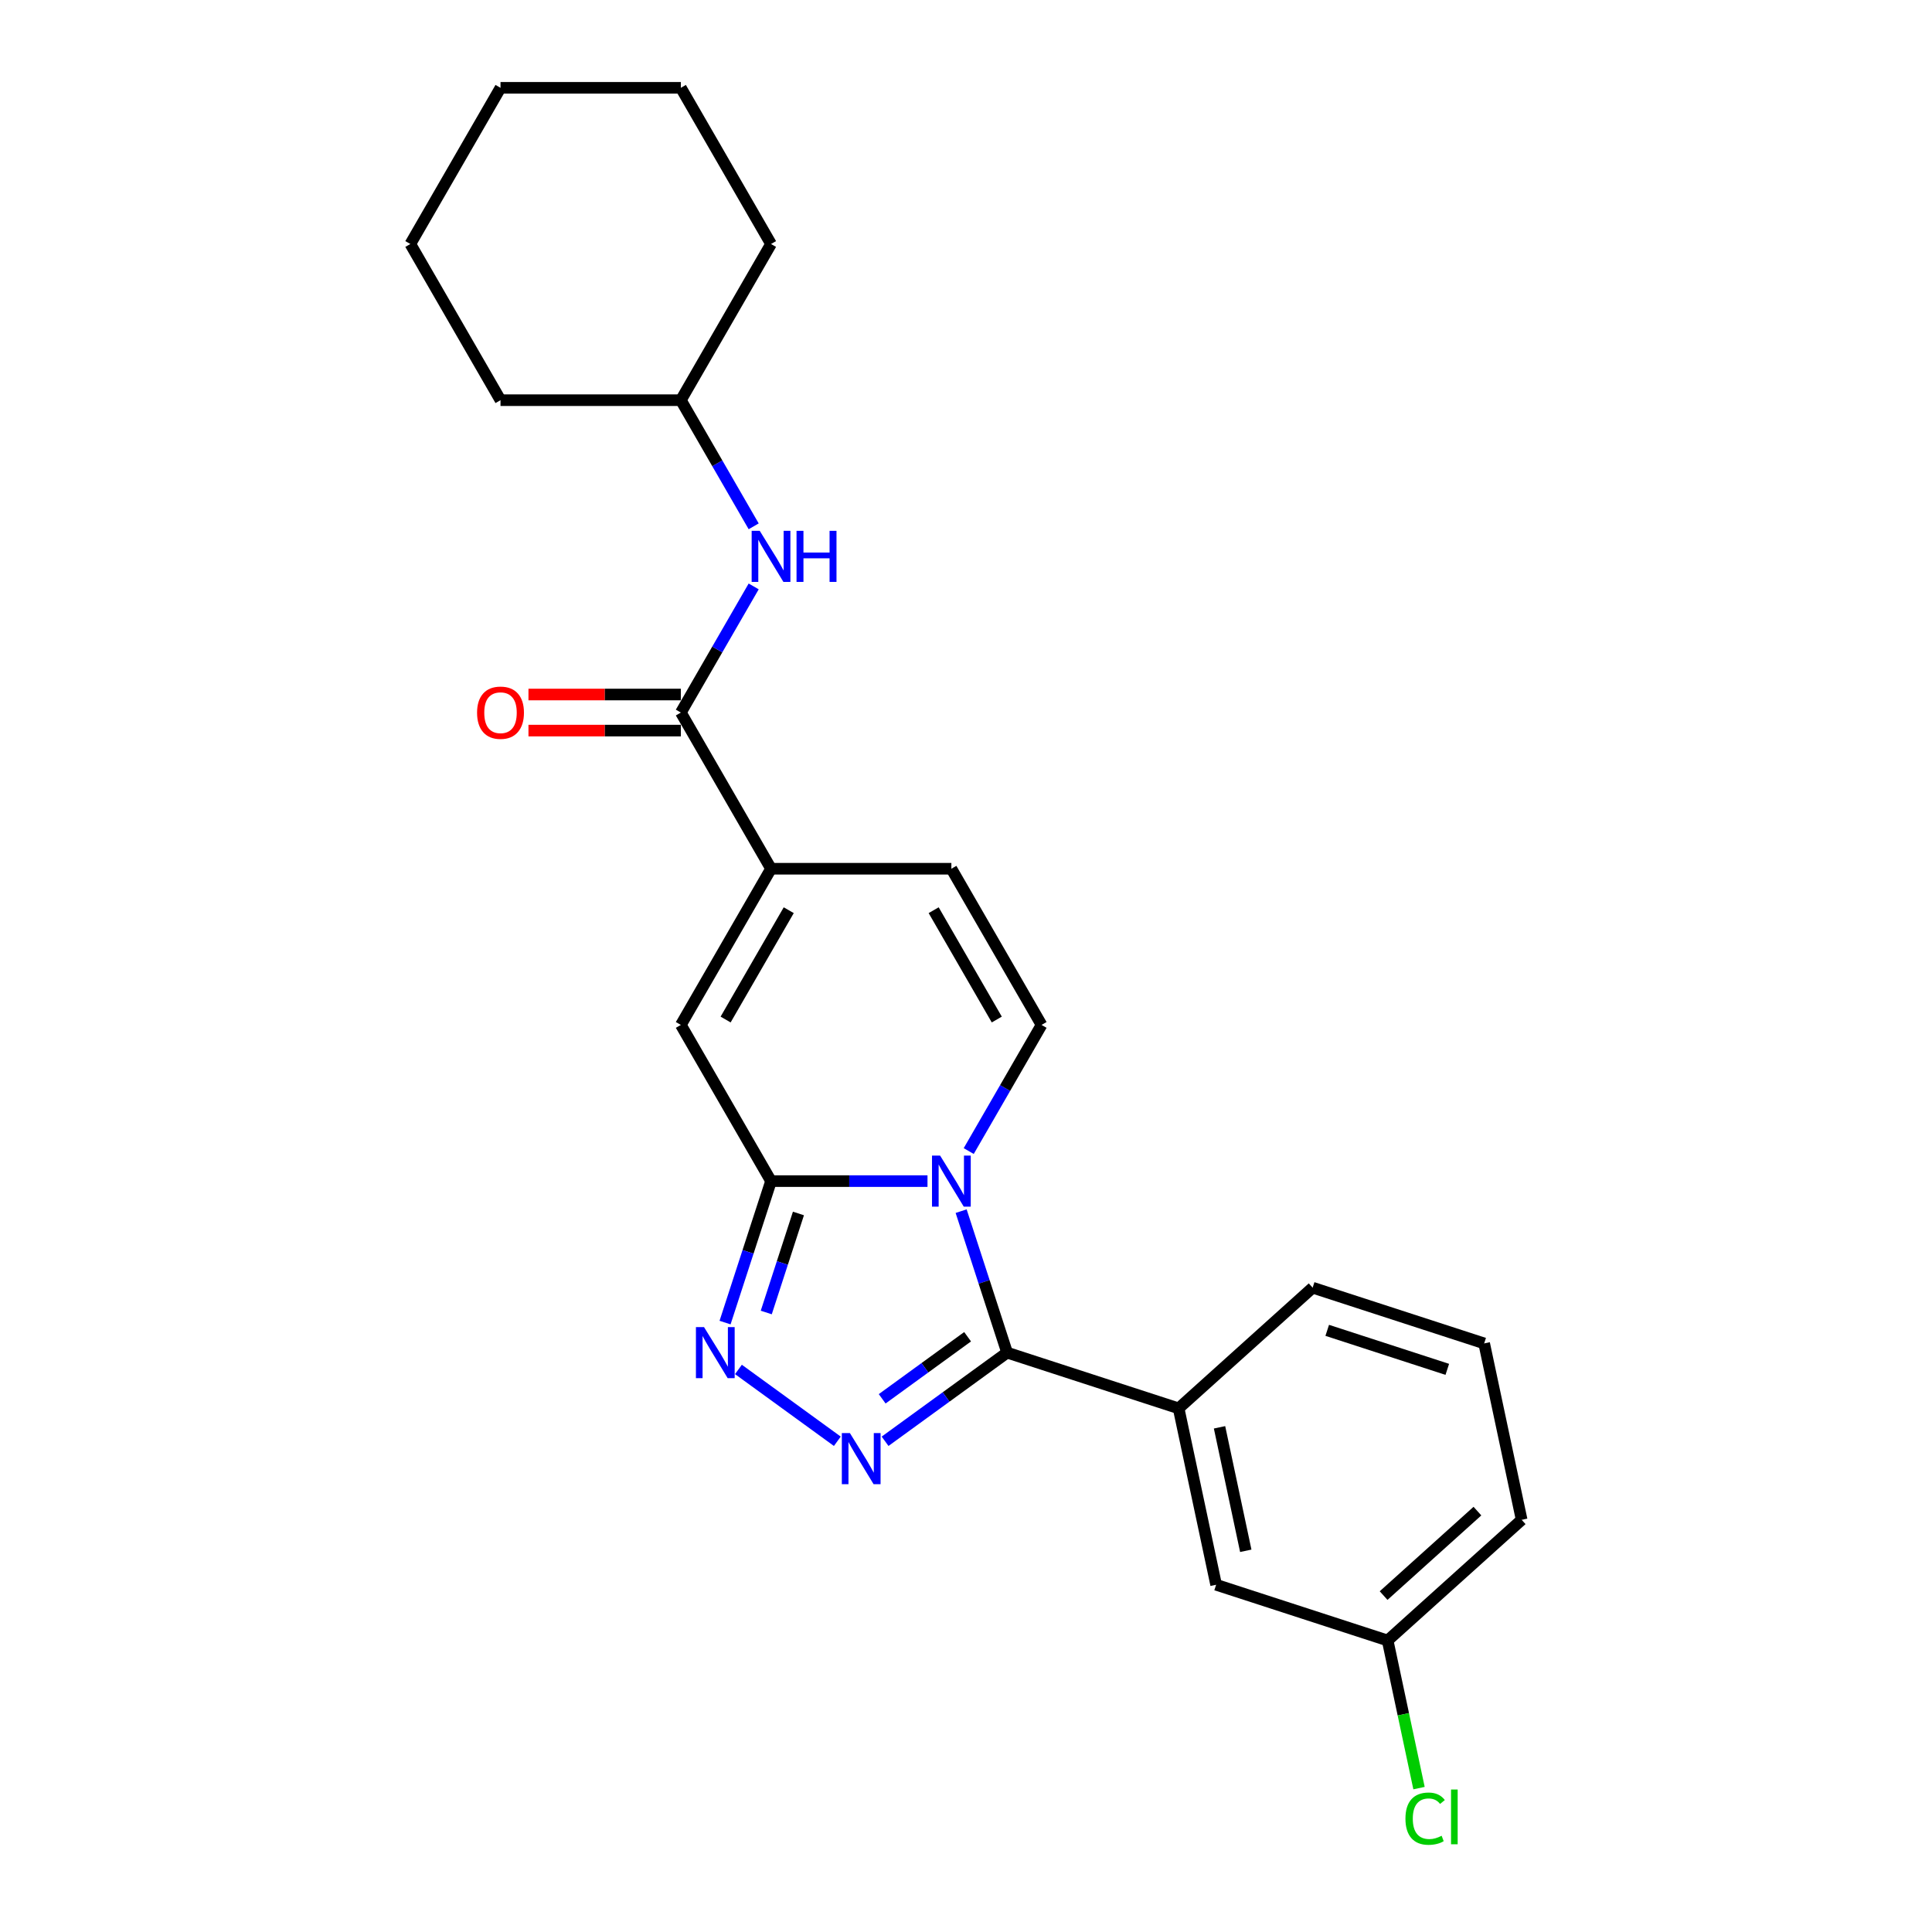 <?xml version='1.0' encoding='iso-8859-1'?>
<svg version='1.1' baseProfile='full'
              xmlns='http://www.w3.org/2000/svg'
                      xmlns:rdkit='http://www.rdkit.org/xml'
                      xmlns:xlink='http://www.w3.org/1999/xlink'
                  xml:space='preserve'
width='1000px' height='1000px' viewBox='0 0 1000 1000'>
<!-- END OF HEADER -->
<rect style='opacity:1.0;fill:#FFFFFF;stroke:none' width='1000' height='1000' x='0' y='0'> </rect>
<path class='bond-0' d='M 497.483,626.89 L 509.38,663.503' style='fill:none;fill-rule:evenodd;stroke:#0000FF;stroke-width:6px;stroke-linecap:butt;stroke-linejoin:miter;stroke-opacity:1' />
<path class='bond-0' d='M 509.38,663.503 L 521.276,700.117' style='fill:none;fill-rule:evenodd;stroke:#000000;stroke-width:6px;stroke-linecap:butt;stroke-linejoin:miter;stroke-opacity:1' />
<path class='bond-1' d='M 480.071,611.339 L 439.577,611.339' style='fill:none;fill-rule:evenodd;stroke:#0000FF;stroke-width:6px;stroke-linecap:butt;stroke-linejoin:miter;stroke-opacity:1' />
<path class='bond-1' d='M 439.577,611.339 L 399.084,611.339' style='fill:none;fill-rule:evenodd;stroke:#000000;stroke-width:6px;stroke-linecap:butt;stroke-linejoin:miter;stroke-opacity:1' />
<path class='bond-5' d='M 501.409,595.787 L 520.256,563.143' style='fill:none;fill-rule:evenodd;stroke:#0000FF;stroke-width:6px;stroke-linecap:butt;stroke-linejoin:miter;stroke-opacity:1' />
<path class='bond-5' d='M 520.256,563.143 L 539.104,530.498' style='fill:none;fill-rule:evenodd;stroke:#000000;stroke-width:6px;stroke-linecap:butt;stroke-linejoin:miter;stroke-opacity:1' />
<path class='bond-2' d='M 521.276,700.117 L 489.696,723.061' style='fill:none;fill-rule:evenodd;stroke:#000000;stroke-width:6px;stroke-linecap:butt;stroke-linejoin:miter;stroke-opacity:1' />
<path class='bond-2' d='M 489.696,723.061 L 458.116,746.005' style='fill:none;fill-rule:evenodd;stroke:#0000FF;stroke-width:6px;stroke-linecap:butt;stroke-linejoin:miter;stroke-opacity:1' />
<path class='bond-2' d='M 500.828,691.896 L 478.722,707.957' style='fill:none;fill-rule:evenodd;stroke:#000000;stroke-width:6px;stroke-linecap:butt;stroke-linejoin:miter;stroke-opacity:1' />
<path class='bond-2' d='M 478.722,707.957 L 456.616,724.018' style='fill:none;fill-rule:evenodd;stroke:#0000FF;stroke-width:6px;stroke-linecap:butt;stroke-linejoin:miter;stroke-opacity:1' />
<path class='bond-9' d='M 521.276,700.117 L 610.054,728.962' style='fill:none;fill-rule:evenodd;stroke:#000000;stroke-width:6px;stroke-linecap:butt;stroke-linejoin:miter;stroke-opacity:1' />
<path class='bond-3' d='M 399.084,611.339 L 387.187,647.952' style='fill:none;fill-rule:evenodd;stroke:#000000;stroke-width:6px;stroke-linecap:butt;stroke-linejoin:miter;stroke-opacity:1' />
<path class='bond-3' d='M 387.187,647.952 L 375.291,684.565' style='fill:none;fill-rule:evenodd;stroke:#0000FF;stroke-width:6px;stroke-linecap:butt;stroke-linejoin:miter;stroke-opacity:1' />
<path class='bond-3' d='M 413.27,628.092 L 404.943,653.721' style='fill:none;fill-rule:evenodd;stroke:#000000;stroke-width:6px;stroke-linecap:butt;stroke-linejoin:miter;stroke-opacity:1' />
<path class='bond-3' d='M 404.943,653.721 L 396.615,679.35' style='fill:none;fill-rule:evenodd;stroke:#0000FF;stroke-width:6px;stroke-linecap:butt;stroke-linejoin:miter;stroke-opacity:1' />
<path class='bond-6' d='M 399.084,611.339 L 352.41,530.498' style='fill:none;fill-rule:evenodd;stroke:#000000;stroke-width:6px;stroke-linecap:butt;stroke-linejoin:miter;stroke-opacity:1' />
<path class='bond-25' d='M 433.398,746.005 L 382.215,708.818' style='fill:none;fill-rule:evenodd;stroke:#0000FF;stroke-width:6px;stroke-linecap:butt;stroke-linejoin:miter;stroke-opacity:1' />
<path class='bond-4' d='M 399.084,449.657 L 492.43,449.657' style='fill:none;fill-rule:evenodd;stroke:#000000;stroke-width:6px;stroke-linecap:butt;stroke-linejoin:miter;stroke-opacity:1' />
<path class='bond-7' d='M 399.084,449.657 L 352.41,368.817' style='fill:none;fill-rule:evenodd;stroke:#000000;stroke-width:6px;stroke-linecap:butt;stroke-linejoin:miter;stroke-opacity:1' />
<path class='bond-24' d='M 399.084,449.657 L 352.41,530.498' style='fill:none;fill-rule:evenodd;stroke:#000000;stroke-width:6px;stroke-linecap:butt;stroke-linejoin:miter;stroke-opacity:1' />
<path class='bond-24' d='M 408.251,471.118 L 375.579,527.707' style='fill:none;fill-rule:evenodd;stroke:#000000;stroke-width:6px;stroke-linecap:butt;stroke-linejoin:miter;stroke-opacity:1' />
<path class='bond-8' d='M 539.104,530.498 L 492.43,449.657' style='fill:none;fill-rule:evenodd;stroke:#000000;stroke-width:6px;stroke-linecap:butt;stroke-linejoin:miter;stroke-opacity:1' />
<path class='bond-8' d='M 515.934,527.707 L 483.263,471.118' style='fill:none;fill-rule:evenodd;stroke:#000000;stroke-width:6px;stroke-linecap:butt;stroke-linejoin:miter;stroke-opacity:1' />
<path class='bond-10' d='M 352.41,368.817 L 371.258,336.172' style='fill:none;fill-rule:evenodd;stroke:#000000;stroke-width:6px;stroke-linecap:butt;stroke-linejoin:miter;stroke-opacity:1' />
<path class='bond-10' d='M 371.258,336.172 L 390.105,303.528' style='fill:none;fill-rule:evenodd;stroke:#0000FF;stroke-width:6px;stroke-linecap:butt;stroke-linejoin:miter;stroke-opacity:1' />
<path class='bond-11' d='M 352.41,359.482 L 312.971,359.482' style='fill:none;fill-rule:evenodd;stroke:#000000;stroke-width:6px;stroke-linecap:butt;stroke-linejoin:miter;stroke-opacity:1' />
<path class='bond-11' d='M 312.971,359.482 L 273.532,359.482' style='fill:none;fill-rule:evenodd;stroke:#FF0000;stroke-width:6px;stroke-linecap:butt;stroke-linejoin:miter;stroke-opacity:1' />
<path class='bond-11' d='M 352.41,378.152 L 312.971,378.152' style='fill:none;fill-rule:evenodd;stroke:#000000;stroke-width:6px;stroke-linecap:butt;stroke-linejoin:miter;stroke-opacity:1' />
<path class='bond-11' d='M 312.971,378.152 L 273.532,378.152' style='fill:none;fill-rule:evenodd;stroke:#FF0000;stroke-width:6px;stroke-linecap:butt;stroke-linejoin:miter;stroke-opacity:1' />
<path class='bond-12' d='M 610.054,728.962 L 629.462,820.269' style='fill:none;fill-rule:evenodd;stroke:#000000;stroke-width:6px;stroke-linecap:butt;stroke-linejoin:miter;stroke-opacity:1' />
<path class='bond-12' d='M 631.226,738.777 L 644.812,802.691' style='fill:none;fill-rule:evenodd;stroke:#000000;stroke-width:6px;stroke-linecap:butt;stroke-linejoin:miter;stroke-opacity:1' />
<path class='bond-16' d='M 610.054,728.962 L 679.424,666.501' style='fill:none;fill-rule:evenodd;stroke:#000000;stroke-width:6px;stroke-linecap:butt;stroke-linejoin:miter;stroke-opacity:1' />
<path class='bond-14' d='M 390.105,272.425 L 371.258,239.78' style='fill:none;fill-rule:evenodd;stroke:#0000FF;stroke-width:6px;stroke-linecap:butt;stroke-linejoin:miter;stroke-opacity:1' />
<path class='bond-14' d='M 371.258,239.78 L 352.41,207.136' style='fill:none;fill-rule:evenodd;stroke:#000000;stroke-width:6px;stroke-linecap:butt;stroke-linejoin:miter;stroke-opacity:1' />
<path class='bond-13' d='M 629.462,820.269 L 718.24,849.115' style='fill:none;fill-rule:evenodd;stroke:#000000;stroke-width:6px;stroke-linecap:butt;stroke-linejoin:miter;stroke-opacity:1' />
<path class='bond-15' d='M 718.24,849.115 L 726.36,887.319' style='fill:none;fill-rule:evenodd;stroke:#000000;stroke-width:6px;stroke-linecap:butt;stroke-linejoin:miter;stroke-opacity:1' />
<path class='bond-15' d='M 726.36,887.319 L 734.481,925.523' style='fill:none;fill-rule:evenodd;stroke:#00CC00;stroke-width:6px;stroke-linecap:butt;stroke-linejoin:miter;stroke-opacity:1' />
<path class='bond-26' d='M 718.24,849.115 L 787.61,786.654' style='fill:none;fill-rule:evenodd;stroke:#000000;stroke-width:6px;stroke-linecap:butt;stroke-linejoin:miter;stroke-opacity:1' />
<path class='bond-26' d='M 716.153,825.872 L 764.712,782.149' style='fill:none;fill-rule:evenodd;stroke:#000000;stroke-width:6px;stroke-linecap:butt;stroke-linejoin:miter;stroke-opacity:1' />
<path class='bond-19' d='M 352.41,207.136 L 399.084,126.295' style='fill:none;fill-rule:evenodd;stroke:#000000;stroke-width:6px;stroke-linecap:butt;stroke-linejoin:miter;stroke-opacity:1' />
<path class='bond-20' d='M 352.41,207.136 L 259.064,207.136' style='fill:none;fill-rule:evenodd;stroke:#000000;stroke-width:6px;stroke-linecap:butt;stroke-linejoin:miter;stroke-opacity:1' />
<path class='bond-17' d='M 679.424,666.501 L 768.202,695.347' style='fill:none;fill-rule:evenodd;stroke:#000000;stroke-width:6px;stroke-linecap:butt;stroke-linejoin:miter;stroke-opacity:1' />
<path class='bond-17' d='M 686.971,688.584 L 749.116,708.776' style='fill:none;fill-rule:evenodd;stroke:#000000;stroke-width:6px;stroke-linecap:butt;stroke-linejoin:miter;stroke-opacity:1' />
<path class='bond-18' d='M 768.202,695.347 L 787.61,786.654' style='fill:none;fill-rule:evenodd;stroke:#000000;stroke-width:6px;stroke-linecap:butt;stroke-linejoin:miter;stroke-opacity:1' />
<path class='bond-21' d='M 399.084,126.295 L 352.41,45.455' style='fill:none;fill-rule:evenodd;stroke:#000000;stroke-width:6px;stroke-linecap:butt;stroke-linejoin:miter;stroke-opacity:1' />
<path class='bond-22' d='M 259.064,207.136 L 212.39,126.295' style='fill:none;fill-rule:evenodd;stroke:#000000;stroke-width:6px;stroke-linecap:butt;stroke-linejoin:miter;stroke-opacity:1' />
<path class='bond-27' d='M 352.41,45.455 L 259.064,45.455' style='fill:none;fill-rule:evenodd;stroke:#000000;stroke-width:6px;stroke-linecap:butt;stroke-linejoin:miter;stroke-opacity:1' />
<path class='bond-23' d='M 212.39,126.295 L 259.064,45.455' style='fill:none;fill-rule:evenodd;stroke:#000000;stroke-width:6px;stroke-linecap:butt;stroke-linejoin:miter;stroke-opacity:1' />
<path  class='atom-0' d='M 486.587 598.121
L 495.249 612.123
Q 496.108 613.504, 497.49 616.006
Q 498.871 618.508, 498.946 618.657
L 498.946 598.121
L 502.456 598.121
L 502.456 624.556
L 498.834 624.556
L 489.536 609.248
Q 488.454 607.455, 487.296 605.402
Q 486.176 603.348, 485.84 602.713
L 485.84 624.556
L 482.405 624.556
L 482.405 598.121
L 486.587 598.121
' fill='#0000FF'/>
<path  class='atom-3' d='M 439.913 741.766
L 448.576 755.768
Q 449.435 757.15, 450.816 759.652
Q 452.198 762.153, 452.272 762.303
L 452.272 741.766
L 455.782 741.766
L 455.782 768.202
L 452.16 768.202
L 442.863 752.893
Q 441.78 751.101, 440.623 749.047
Q 439.503 746.994, 439.167 746.359
L 439.167 768.202
L 435.731 768.202
L 435.731 741.766
L 439.913 741.766
' fill='#0000FF'/>
<path  class='atom-4' d='M 364.394 686.899
L 373.057 700.901
Q 373.916 702.282, 375.297 704.784
Q 376.679 707.286, 376.753 707.435
L 376.753 686.899
L 380.263 686.899
L 380.263 713.334
L 376.641 713.334
L 367.344 698.026
Q 366.261 696.233, 365.104 694.18
Q 363.984 692.126, 363.648 691.491
L 363.648 713.334
L 360.212 713.334
L 360.212 686.899
L 364.394 686.899
' fill='#0000FF'/>
<path  class='atom-11' d='M 393.24 274.758
L 401.903 288.76
Q 402.761 290.142, 404.143 292.644
Q 405.524 295.145, 405.599 295.295
L 405.599 274.758
L 409.109 274.758
L 409.109 301.194
L 405.487 301.194
L 396.19 285.885
Q 395.107 284.093, 393.949 282.039
Q 392.829 279.986, 392.493 279.351
L 392.493 301.194
L 389.058 301.194
L 389.058 274.758
L 393.24 274.758
' fill='#0000FF'/>
<path  class='atom-11' d='M 412.283 274.758
L 415.867 274.758
L 415.867 285.997
L 429.384 285.997
L 429.384 274.758
L 432.968 274.758
L 432.968 301.194
L 429.384 301.194
L 429.384 288.984
L 415.867 288.984
L 415.867 301.194
L 412.283 301.194
L 412.283 274.758
' fill='#0000FF'/>
<path  class='atom-12' d='M 246.929 368.892
Q 246.929 362.544, 250.065 358.997
Q 253.201 355.45, 259.064 355.45
Q 264.926 355.45, 268.062 358.997
Q 271.199 362.544, 271.199 368.892
Q 271.199 375.314, 268.025 378.973
Q 264.851 382.595, 259.064 382.595
Q 253.239 382.595, 250.065 378.973
Q 246.929 375.351, 246.929 368.892
M 259.064 379.608
Q 263.096 379.608, 265.262 376.919
Q 267.465 374.194, 267.465 368.892
Q 267.465 363.701, 265.262 361.088
Q 263.096 358.437, 259.064 358.437
Q 255.031 358.437, 252.828 361.05
Q 250.662 363.664, 250.662 368.892
Q 250.662 374.231, 252.828 376.919
Q 255.031 379.608, 259.064 379.608
' fill='#FF0000'/>
<path  class='atom-16' d='M 727.454 941.336
Q 727.454 934.765, 730.516 931.33
Q 733.615 927.857, 739.477 927.857
Q 744.929 927.857, 747.841 931.703
L 745.377 933.719
Q 743.248 930.919, 739.477 930.919
Q 735.482 930.919, 733.354 933.607
Q 731.263 936.258, 731.263 941.336
Q 731.263 946.564, 733.428 949.252
Q 735.631 951.941, 739.888 951.941
Q 742.8 951.941, 746.198 950.186
L 747.244 952.986
Q 745.862 953.882, 743.771 954.405
Q 741.68 954.928, 739.365 954.928
Q 733.615 954.928, 730.516 951.418
Q 727.454 947.908, 727.454 941.336
' fill='#00CC00'/>
<path  class='atom-16' d='M 751.052 926.252
L 754.487 926.252
L 754.487 954.592
L 751.052 954.592
L 751.052 926.252
' fill='#00CC00'/>
</svg>
